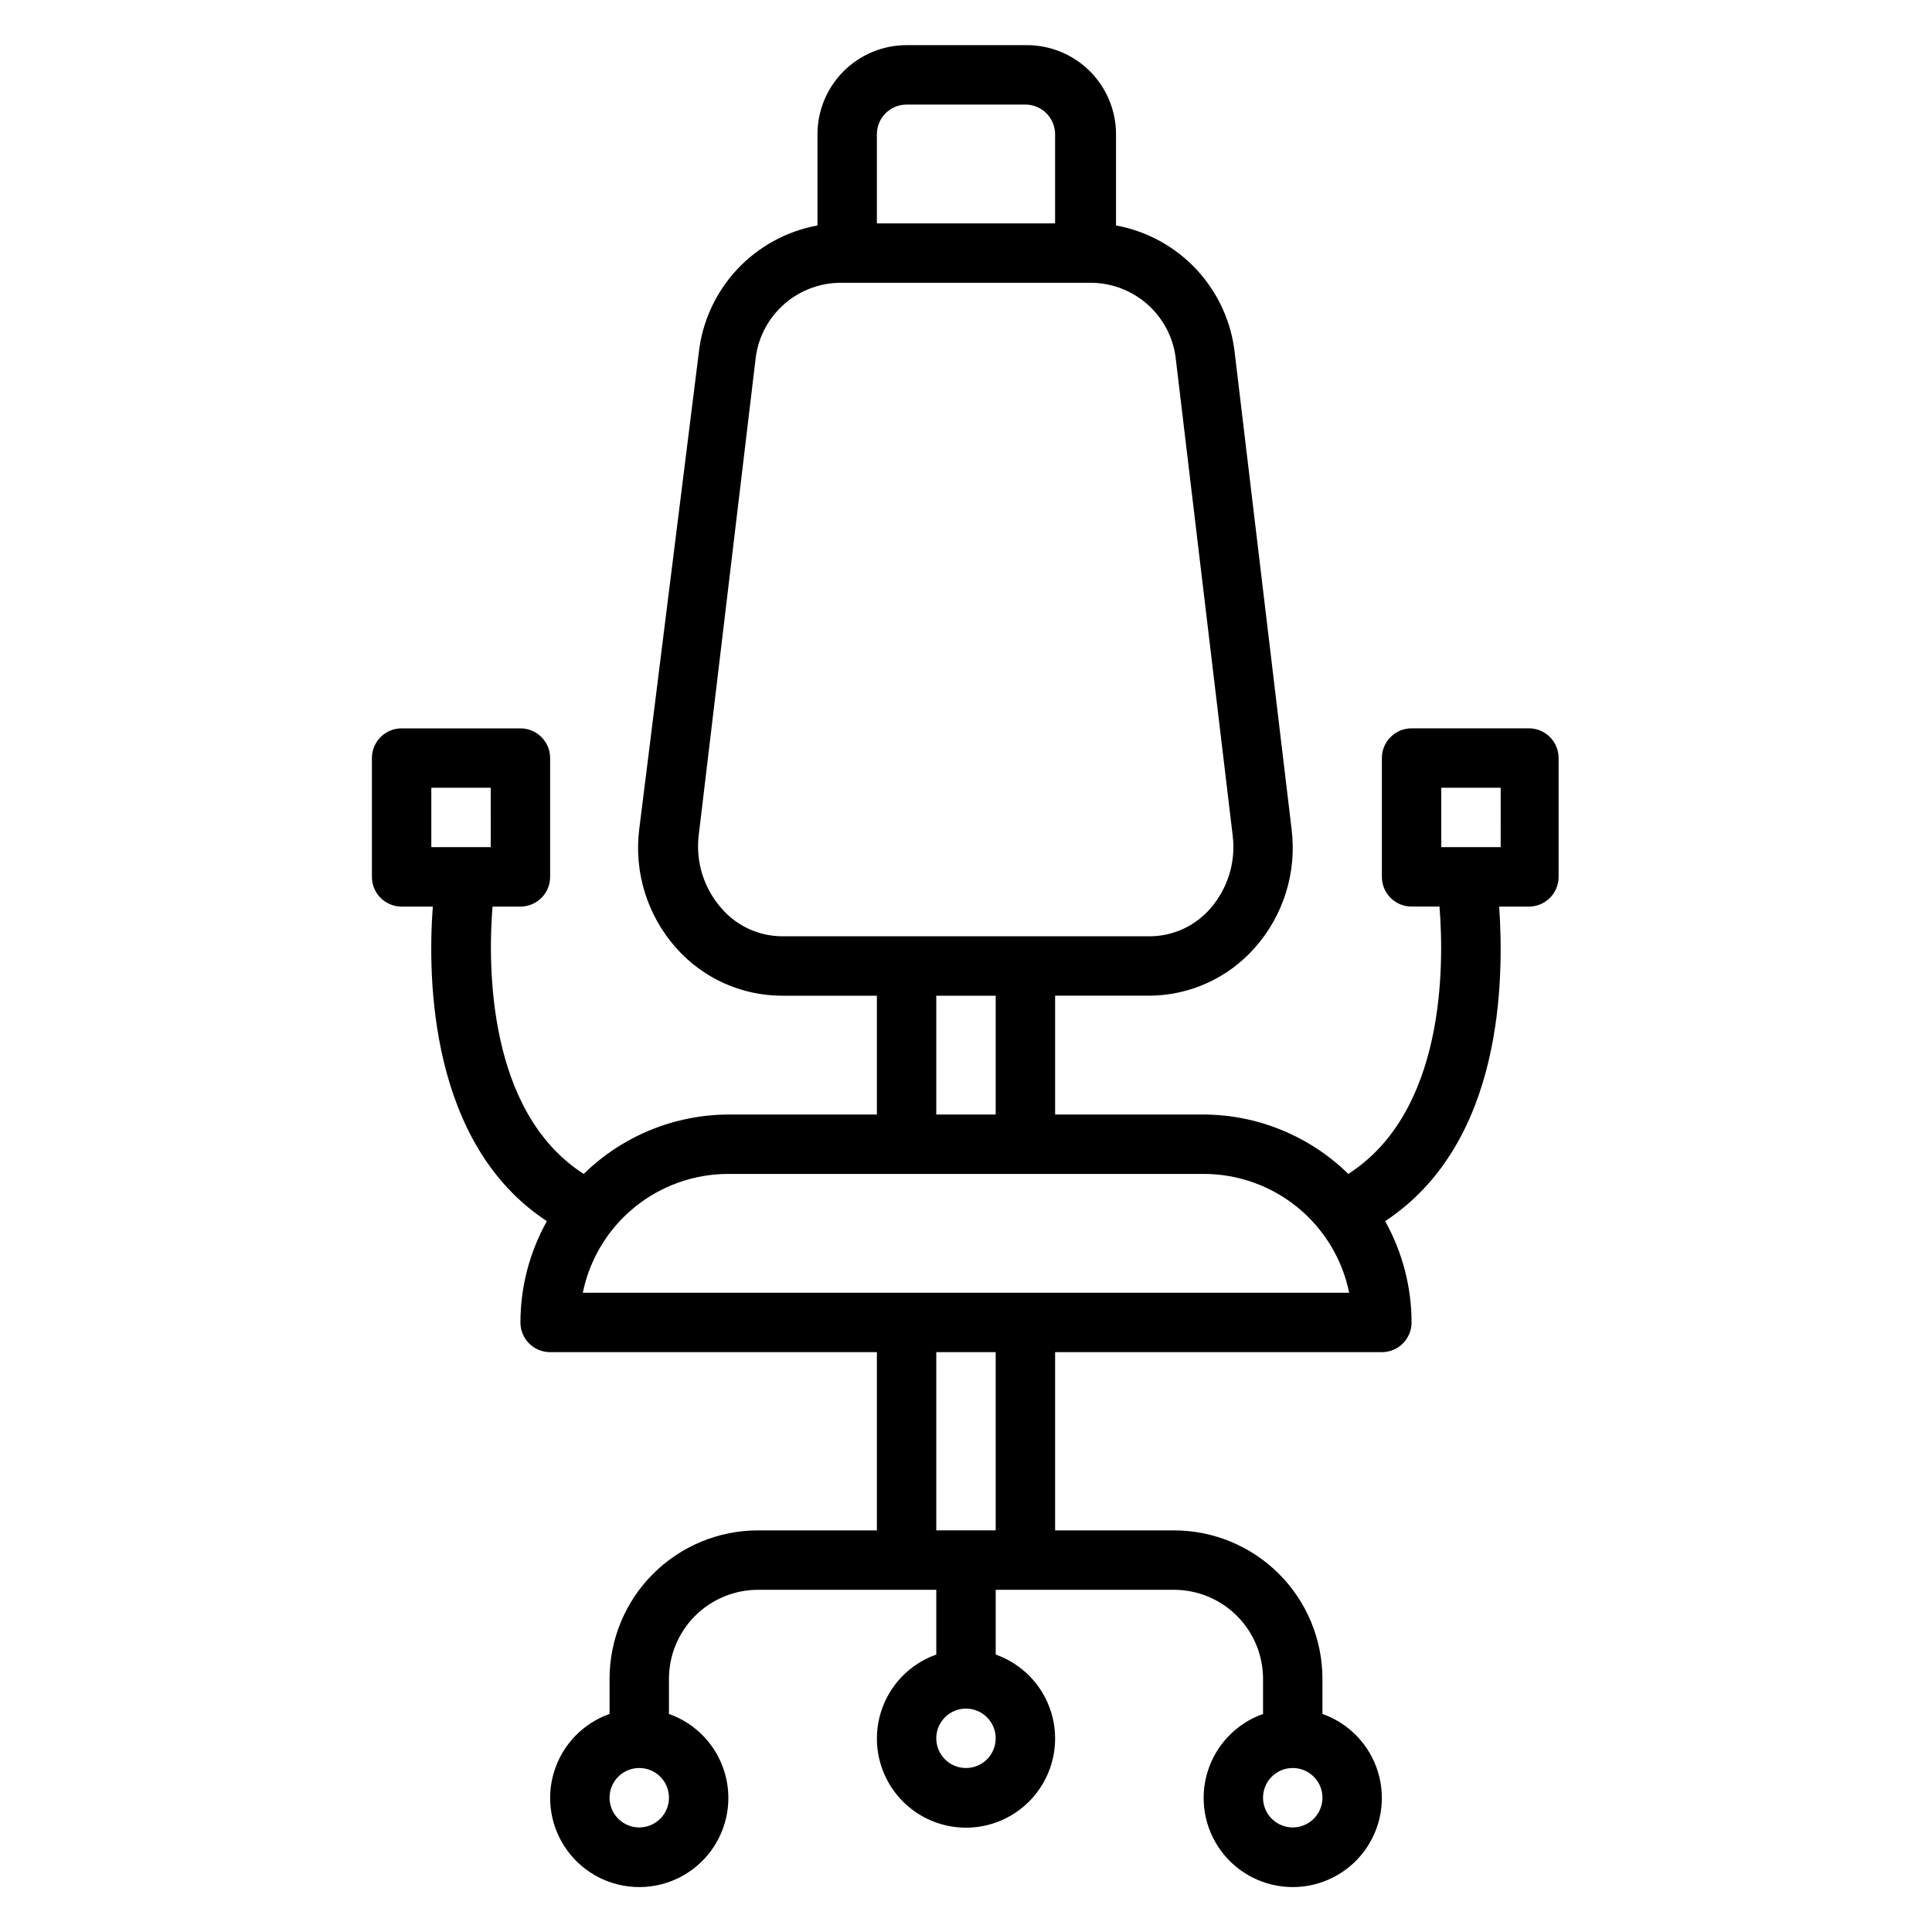 <?xml version="1.0" encoding="UTF-8"?>
<!-- Uploaded to: ICON Repo, www.iconrepo.com, Generator: ICON Repo Mixer Tools -->
<svg fill="#000000" width="800px" height="800px" version="1.1" viewBox="144 144 512 512" xmlns="http://www.w3.org/2000/svg">
 <path d="m549.57 337.02h-31.488c-4.348 0-7.871 3.523-7.871 7.871v31.488c0 2.086 0.828 4.09 2.305 5.566 1.477 1.477 3.481 2.305 5.566 2.305h7.398c1.258 15.742 1.496 54.395-24.168 70.848h0.004c-10.246-10.035-23.996-15.684-38.336-15.742h-39.363v-31.488h25.035c10.668-0.066 20.805-4.676 27.867-12.676 7.637-8.598 11.195-20.074 9.762-31.488l-15.035-125.95v0.004c-0.871-8.312-4.406-16.117-10.082-22.25-5.68-6.129-13.188-10.254-21.406-11.758v-24.168c0-6.262-2.488-12.27-6.918-16.699-4.43-4.43-10.438-6.918-16.699-6.918h-31.883c-6.262 0-12.27 2.488-16.699 6.918-4.43 4.43-6.918 10.438-6.918 16.699v24.168c-8.219 1.504-15.727 5.629-21.406 11.758-5.676 6.133-9.211 13.938-10.082 22.25l-15.742 125.95c-1.438 11.414 2.121 22.891 9.762 31.488 7.133 8.082 17.402 12.699 28.18 12.676h25.035v31.488h-39.359c-14.344 0.059-28.094 5.707-38.336 15.742-25.504-16.375-25.426-55.105-24.168-70.848h7.398c2.09 0 4.09-0.828 5.566-2.305 1.477-1.477 2.305-3.481 2.305-5.566v-31.488c0-2.09-0.828-4.09-2.305-5.566s-3.477-2.305-5.566-2.305h-31.488c-4.348 0-7.871 3.523-7.871 7.871v31.488c0 2.086 0.828 4.09 2.305 5.566 1.477 1.477 3.481 2.305 5.566 2.305h8.266c-1.418 18.973-0.867 62.977 30.23 83.363v0.004c-4.59 8.203-7 17.441-7.008 26.84 0 2.09 0.828 4.094 2.305 5.566 1.477 1.477 3.481 2.309 5.566 2.309h86.594v47.23h-31.488c-10.438 0-20.449 4.148-27.832 11.527-7.383 7.383-11.527 17.395-11.527 27.832v9.289c-7.062 2.496-12.52 8.195-14.711 15.355-2.191 7.16-0.859 14.934 3.598 20.957 4.453 6.019 11.496 9.57 18.984 9.57s14.531-3.551 18.984-9.57c4.457-6.023 5.789-13.797 3.598-20.957-2.191-7.16-7.648-12.859-14.711-15.355v-9.289c0-6.262 2.488-12.27 6.918-16.699 4.43-4.426 10.438-6.914 16.699-6.914h47.23v17.16c-7.059 2.496-12.516 8.191-14.707 15.352-2.191 7.16-0.859 14.938 3.594 20.957s11.5 9.574 18.988 9.574 14.531-3.555 18.984-9.574 5.789-13.797 3.598-20.957c-2.195-7.16-7.652-12.855-14.711-15.352v-17.16h47.23c6.266 0 12.27 2.488 16.699 6.914 4.43 4.43 6.918 10.438 6.918 16.699v9.289c-7.059 2.496-12.52 8.195-14.711 15.355-2.191 7.16-0.855 14.934 3.598 20.957 4.453 6.019 11.496 9.57 18.984 9.57 7.488 0 14.535-3.551 18.988-9.57 4.453-6.023 5.785-13.797 3.594-20.957-2.191-7.16-7.648-12.859-14.711-15.355v-9.289c0-10.438-4.144-20.449-11.527-27.832-7.379-7.379-17.391-11.527-27.832-11.527h-31.488v-47.23h86.594c2.086 0 4.09-0.832 5.566-2.309 1.477-1.473 2.305-3.477 2.305-5.566-0.008-9.398-2.418-18.637-7.004-26.84 31.488-20.781 31.488-64.395 30.23-83.363h7.871l-0.004-0.004c2.09 0 4.09-0.828 5.566-2.305 1.477-1.477 2.309-3.481 2.309-5.566v-31.488c0.004-4.199-3.285-7.664-7.481-7.871zm-275.52 31.488h-15.746v-15.746h15.742zm39.359 259.78c-3.184 0-6.055-1.918-7.273-4.863-1.219-2.941-0.543-6.324 1.707-8.578 2.25-2.25 5.637-2.922 8.578-1.707 2.941 1.219 4.859 4.09 4.859 7.273 0 2.09-0.828 4.09-2.305 5.566-1.477 1.477-3.481 2.309-5.566 2.309zm173.18-15.742v-0.004c3.184 0 6.055 1.918 7.273 4.859s0.547 6.328-1.707 8.578c-2.25 2.254-5.637 2.926-8.578 1.707s-4.859-4.09-4.859-7.273c0-4.348 3.523-7.871 7.871-7.871zm-110.21-432.96c0-4.348 3.523-7.871 7.871-7.871h31.488c2.09 0 4.09 0.828 5.566 2.305 1.477 1.477 2.305 3.477 2.305 5.566v23.617h-47.23zm-25.035 212.54c-6.195-0.004-12.086-2.703-16.137-7.398-4.644-5.258-6.848-12.234-6.062-19.207l15.035-125.95h0.004c0.52-5.562 3.07-10.742 7.164-14.547 4.094-3.805 9.445-5.965 15.035-6.078h67.227c5.559 0.148 10.871 2.332 14.934 6.129 4.062 3.801 6.59 8.957 7.106 14.496l15.035 125.95c0.832 6.949-1.312 13.926-5.902 19.207-3.957 4.59-9.684 7.281-15.742 7.398zm56.523 15.746v31.488h-15.746v-31.488zm-7.871 204.67c-3.184 0-6.055-1.918-7.273-4.859s-0.547-6.328 1.707-8.578c2.25-2.254 5.637-2.926 8.578-1.707 2.941 1.219 4.859 4.09 4.859 7.273 0 2.086-0.828 4.09-2.305 5.566-1.477 1.477-3.481 2.305-5.566 2.305zm7.871-62.977h-15.746v-47.23h15.742zm-109.42-62.977c1.816-8.891 6.644-16.879 13.676-22.617 7.027-5.738 15.824-8.871 24.898-8.871h125.95c9.07 0 17.867 3.133 24.898 8.871 7.027 5.738 11.859 13.727 13.672 22.617zm243.25-118.08h-15.746v-15.746h15.742z"/>
</svg>